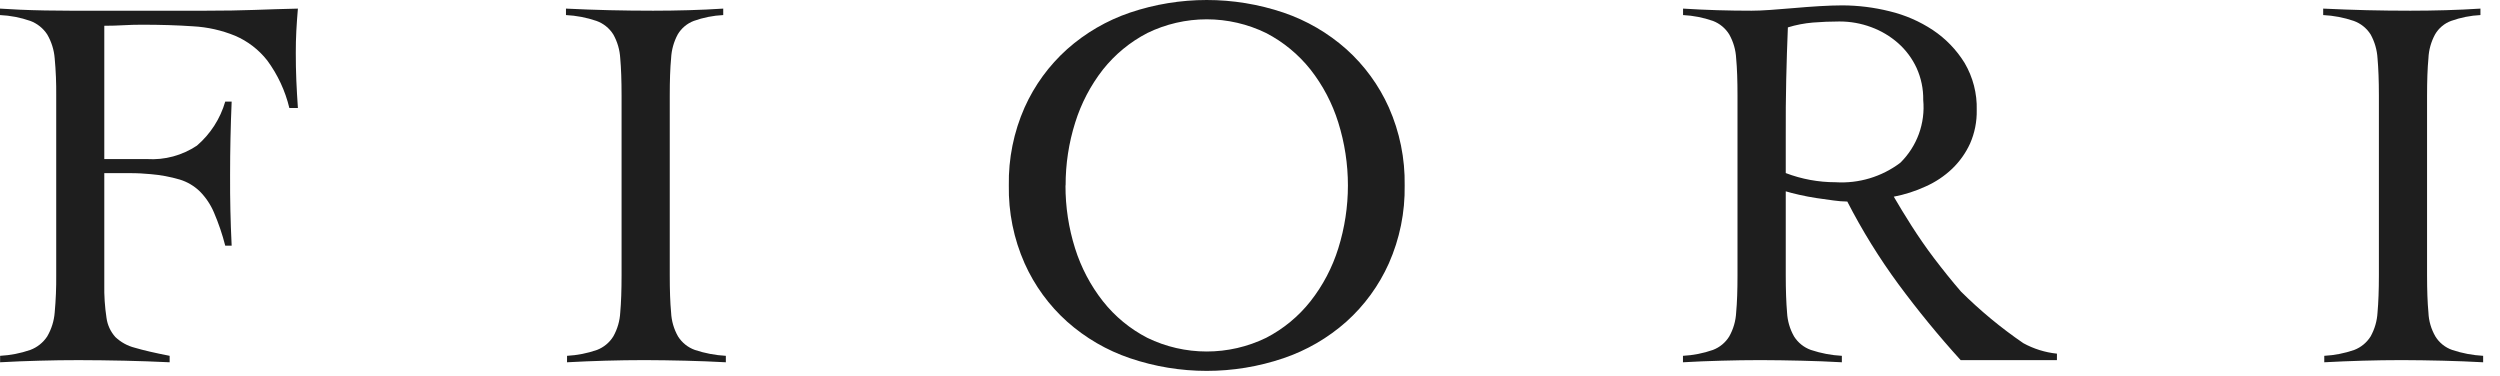 <svg width="113" height="17" viewBox="0 0 113 17" fill="none" xmlns="http://www.w3.org/2000/svg">
<g clip-path="url(#clip0_50_21)">
<path d="M4.714 12.852C4.704 13.359 4.738 13.867 4.814 14.369C4.857 14.691 4.997 14.992 5.214 15.234C5.462 15.469 5.766 15.636 6.098 15.719C6.483 15.833 7.006 15.954 7.668 16.083V16.375C6.976 16.344 6.29 16.316 5.615 16.303C4.94 16.29 4.251 16.278 3.557 16.278C2.963 16.278 2.371 16.286 1.781 16.303C1.193 16.316 0.6 16.344 0.005 16.375V16.083C0.47 16.058 0.929 15.969 1.369 15.817C1.682 15.7 1.949 15.487 2.133 15.208C2.326 14.878 2.442 14.509 2.472 14.128C2.523 13.566 2.547 13.003 2.541 12.44V4.325C2.547 3.761 2.524 3.197 2.472 2.636C2.442 2.254 2.326 1.885 2.133 1.555C1.95 1.275 1.682 1.062 1.369 0.945C0.928 0.791 0.467 0.702 0 0.681L0 0.389C0.224 0.4 0.523 0.422 0.893 0.438C1.263 0.454 1.647 0.466 2.041 0.473C2.435 0.48 2.816 0.484 3.177 0.484H9.308C10.13 0.484 10.856 0.472 11.485 0.449C12.114 0.425 12.774 0.405 13.465 0.389C13.436 0.726 13.412 1.065 13.394 1.396C13.376 1.727 13.37 2.057 13.37 2.381C13.37 2.801 13.376 3.218 13.394 3.632C13.412 4.046 13.436 4.462 13.465 4.883H13.079C12.893 4.106 12.553 3.375 12.079 2.732C11.696 2.244 11.197 1.86 10.627 1.616C10.022 1.368 9.38 1.224 8.727 1.189C8.019 1.14 7.244 1.117 6.407 1.117C6.133 1.117 5.856 1.125 5.585 1.14C5.314 1.155 5.019 1.165 4.714 1.165V7.19H6.649C7.446 7.24 8.236 7.026 8.9 6.583C9.512 6.058 9.957 5.365 10.181 4.591H10.471C10.424 5.693 10.4 6.796 10.4 7.9C10.4 8.481 10.4 9.02 10.414 9.515C10.428 10.01 10.44 10.538 10.471 11.105H10.181C10.051 10.595 9.881 10.095 9.674 9.612C9.523 9.253 9.305 8.927 9.032 8.651C8.776 8.403 8.466 8.22 8.126 8.116C7.7 7.991 7.262 7.909 6.819 7.872C6.674 7.857 6.519 7.847 6.36 7.838C6.201 7.829 6.029 7.826 5.853 7.826H4.714V12.852Z" fill="#1E1E1E"/>
<path d="M25.631 16.083C26.092 16.058 26.548 15.969 26.984 15.817C27.289 15.699 27.548 15.486 27.72 15.208C27.907 14.877 28.015 14.507 28.035 14.127C28.075 13.681 28.095 13.119 28.095 12.44V4.325C28.095 3.644 28.075 3.079 28.035 2.636C28.014 2.256 27.907 1.886 27.72 1.555C27.542 1.272 27.274 1.057 26.959 0.945C26.515 0.793 26.051 0.704 25.582 0.681V0.389C26.261 0.422 26.918 0.446 27.551 0.461C28.187 0.476 28.846 0.484 29.521 0.484C30.055 0.484 30.588 0.476 31.121 0.461C31.654 0.446 32.174 0.422 32.69 0.389V0.681C32.236 0.703 31.788 0.792 31.36 0.945C31.056 1.06 30.8 1.275 30.634 1.555C30.455 1.888 30.352 2.257 30.334 2.636C30.291 3.079 30.273 3.644 30.273 4.325V12.44C30.273 13.119 30.291 13.682 30.334 14.127C30.352 14.507 30.459 14.877 30.648 15.208C30.826 15.49 31.094 15.705 31.408 15.817C31.861 15.968 32.331 16.057 32.808 16.083V16.375C32.196 16.344 31.584 16.316 30.97 16.303C30.356 16.29 29.744 16.277 29.133 16.277C28.539 16.277 27.948 16.287 27.368 16.303C26.788 16.319 26.206 16.344 25.629 16.375L25.631 16.083Z" fill="#1E1E1E"/>
<path d="M45.599 8.381C45.578 7.169 45.821 5.966 46.312 4.857C46.761 3.854 47.416 2.957 48.234 2.223C49.061 1.488 50.027 0.926 51.075 0.57C53.326 -0.19 55.764 -0.19 58.015 0.57C59.062 0.926 60.028 1.488 60.855 2.223C61.672 2.957 62.327 3.854 62.776 4.857C63.267 5.966 63.511 7.168 63.491 8.381C63.511 9.594 63.267 10.796 62.776 11.905C62.327 12.908 61.673 13.806 60.855 14.54C60.028 15.274 59.062 15.836 58.015 16.191C55.765 16.955 53.325 16.955 51.075 16.191C50.027 15.836 49.062 15.275 48.235 14.54C47.416 13.806 46.762 12.908 46.313 11.905C45.821 10.796 45.578 9.594 45.599 8.381ZM48.16 8.381C48.157 9.346 48.303 10.305 48.593 11.225C48.865 12.091 49.291 12.902 49.852 13.616C50.395 14.304 51.08 14.868 51.859 15.27C52.696 15.677 53.614 15.888 54.544 15.888C55.474 15.888 56.392 15.677 57.229 15.27C58.008 14.868 58.692 14.304 59.235 13.616C59.796 12.902 60.221 12.092 60.491 11.225C61.071 9.374 61.071 7.39 60.491 5.539C60.221 4.671 59.796 3.86 59.235 3.145C58.69 2.459 58.007 1.896 57.229 1.493C56.393 1.085 55.474 0.873 54.544 0.873C53.614 0.873 52.695 1.085 51.859 1.493C51.081 1.896 50.397 2.459 49.852 3.145C49.294 3.861 48.869 4.672 48.599 5.539C48.309 6.458 48.163 7.417 48.166 8.381" fill="#1E1E1E"/>
<path d="M92.973 16.277H88.621C87.626 15.18 86.686 14.033 85.806 12.841C84.939 11.661 84.167 10.413 83.498 9.11C83.291 9.107 83.084 9.091 82.878 9.061C82.63 9.029 82.372 8.993 82.107 8.953C81.842 8.913 81.585 8.863 81.334 8.807C81.083 8.751 80.878 8.696 80.716 8.648V12.44C80.716 13.119 80.737 13.682 80.775 14.127C80.795 14.507 80.903 14.878 81.092 15.208C81.27 15.491 81.538 15.705 81.852 15.817C82.305 15.968 82.776 16.058 83.252 16.083V16.375C82.637 16.341 82.026 16.316 81.414 16.303C80.802 16.29 80.188 16.277 79.576 16.277C78.981 16.277 78.391 16.287 77.81 16.303C77.229 16.319 76.65 16.341 76.07 16.375V16.083C76.532 16.059 76.988 15.969 77.424 15.817C77.73 15.701 77.989 15.487 78.161 15.208C78.348 14.877 78.455 14.507 78.474 14.127C78.516 13.682 78.535 13.119 78.535 12.44V4.325C78.535 3.644 78.516 3.079 78.474 2.636C78.455 2.256 78.348 1.887 78.161 1.555C77.989 1.276 77.73 1.062 77.424 0.945C76.989 0.793 76.535 0.704 76.074 0.681V0.389C76.589 0.422 77.105 0.445 77.621 0.461C78.137 0.477 78.653 0.484 79.17 0.484C79.396 0.484 79.676 0.473 80.015 0.449C80.354 0.425 80.715 0.396 81.092 0.364C81.469 0.332 81.852 0.3 82.239 0.278C82.626 0.256 82.973 0.243 83.278 0.243C83.996 0.246 84.712 0.335 85.408 0.509C86.106 0.676 86.769 0.964 87.367 1.36C87.945 1.746 88.433 2.251 88.798 2.842C89.179 3.489 89.37 4.23 89.348 4.98C89.358 5.498 89.256 6.012 89.048 6.486C88.852 6.915 88.576 7.303 88.236 7.629C87.885 7.963 87.479 8.233 87.036 8.429C86.578 8.64 86.095 8.795 85.599 8.89C85.826 9.278 86.089 9.717 86.399 10.202C86.709 10.687 87.048 11.183 87.429 11.684C87.81 12.185 88.209 12.684 88.635 13.178C89.502 14.04 90.446 14.821 91.454 15.511C91.924 15.769 92.441 15.93 92.974 15.985L92.973 16.277ZM80.716 7.823C81.434 8.097 82.196 8.237 82.964 8.237C84.014 8.303 85.052 7.992 85.892 7.359C86.265 6.993 86.552 6.548 86.732 6.057C86.911 5.566 86.979 5.041 86.93 4.52C86.939 4.021 86.836 3.527 86.63 3.072C86.433 2.646 86.15 2.265 85.798 1.953C85.44 1.637 85.025 1.39 84.576 1.226C84.116 1.055 83.628 0.969 83.136 0.971C82.729 0.971 82.336 0.988 81.947 1.019C81.562 1.051 81.182 1.124 80.812 1.238C80.78 2.016 80.755 2.802 80.737 3.595C80.719 4.388 80.712 5.247 80.716 6.17V7.823Z" fill="#1E1E1E"/>
<path d="M105.057 16.083C105.519 16.058 105.976 15.969 106.413 15.817C106.718 15.699 106.977 15.485 107.151 15.208C107.336 14.876 107.443 14.506 107.464 14.127C107.504 13.682 107.526 13.119 107.526 12.44V4.325C107.526 3.644 107.504 3.079 107.464 2.636C107.442 2.256 107.335 1.887 107.151 1.555C106.972 1.273 106.704 1.058 106.39 0.945C105.944 0.793 105.478 0.704 105.008 0.681V0.389C105.684 0.421 106.341 0.445 106.979 0.461C107.616 0.476 108.271 0.484 108.951 0.484C109.484 0.484 110.014 0.476 110.545 0.461C111.076 0.446 111.6 0.422 112.116 0.389V0.681C111.664 0.703 111.217 0.792 110.791 0.945C110.485 1.057 110.228 1.273 110.065 1.555C109.884 1.888 109.781 2.257 109.765 2.636C109.723 3.079 109.703 3.644 109.703 4.325V12.44C109.703 13.119 109.723 13.681 109.765 14.127C109.78 14.507 109.889 14.878 110.08 15.208C110.255 15.492 110.523 15.707 110.838 15.817C111.29 15.968 111.761 16.057 112.238 16.083V16.375C111.626 16.344 111.016 16.316 110.401 16.303C109.786 16.29 109.176 16.277 108.568 16.277C107.96 16.277 107.378 16.287 106.8 16.303C106.222 16.319 105.637 16.344 105.057 16.375V16.083Z" fill="#1E1E1E"/>
</g>
<defs>
<clipPath id="clip0_50_21">
<rect width="112.238" height="16.764" fill="white"/>
</clipPath>
</defs>
</svg>
